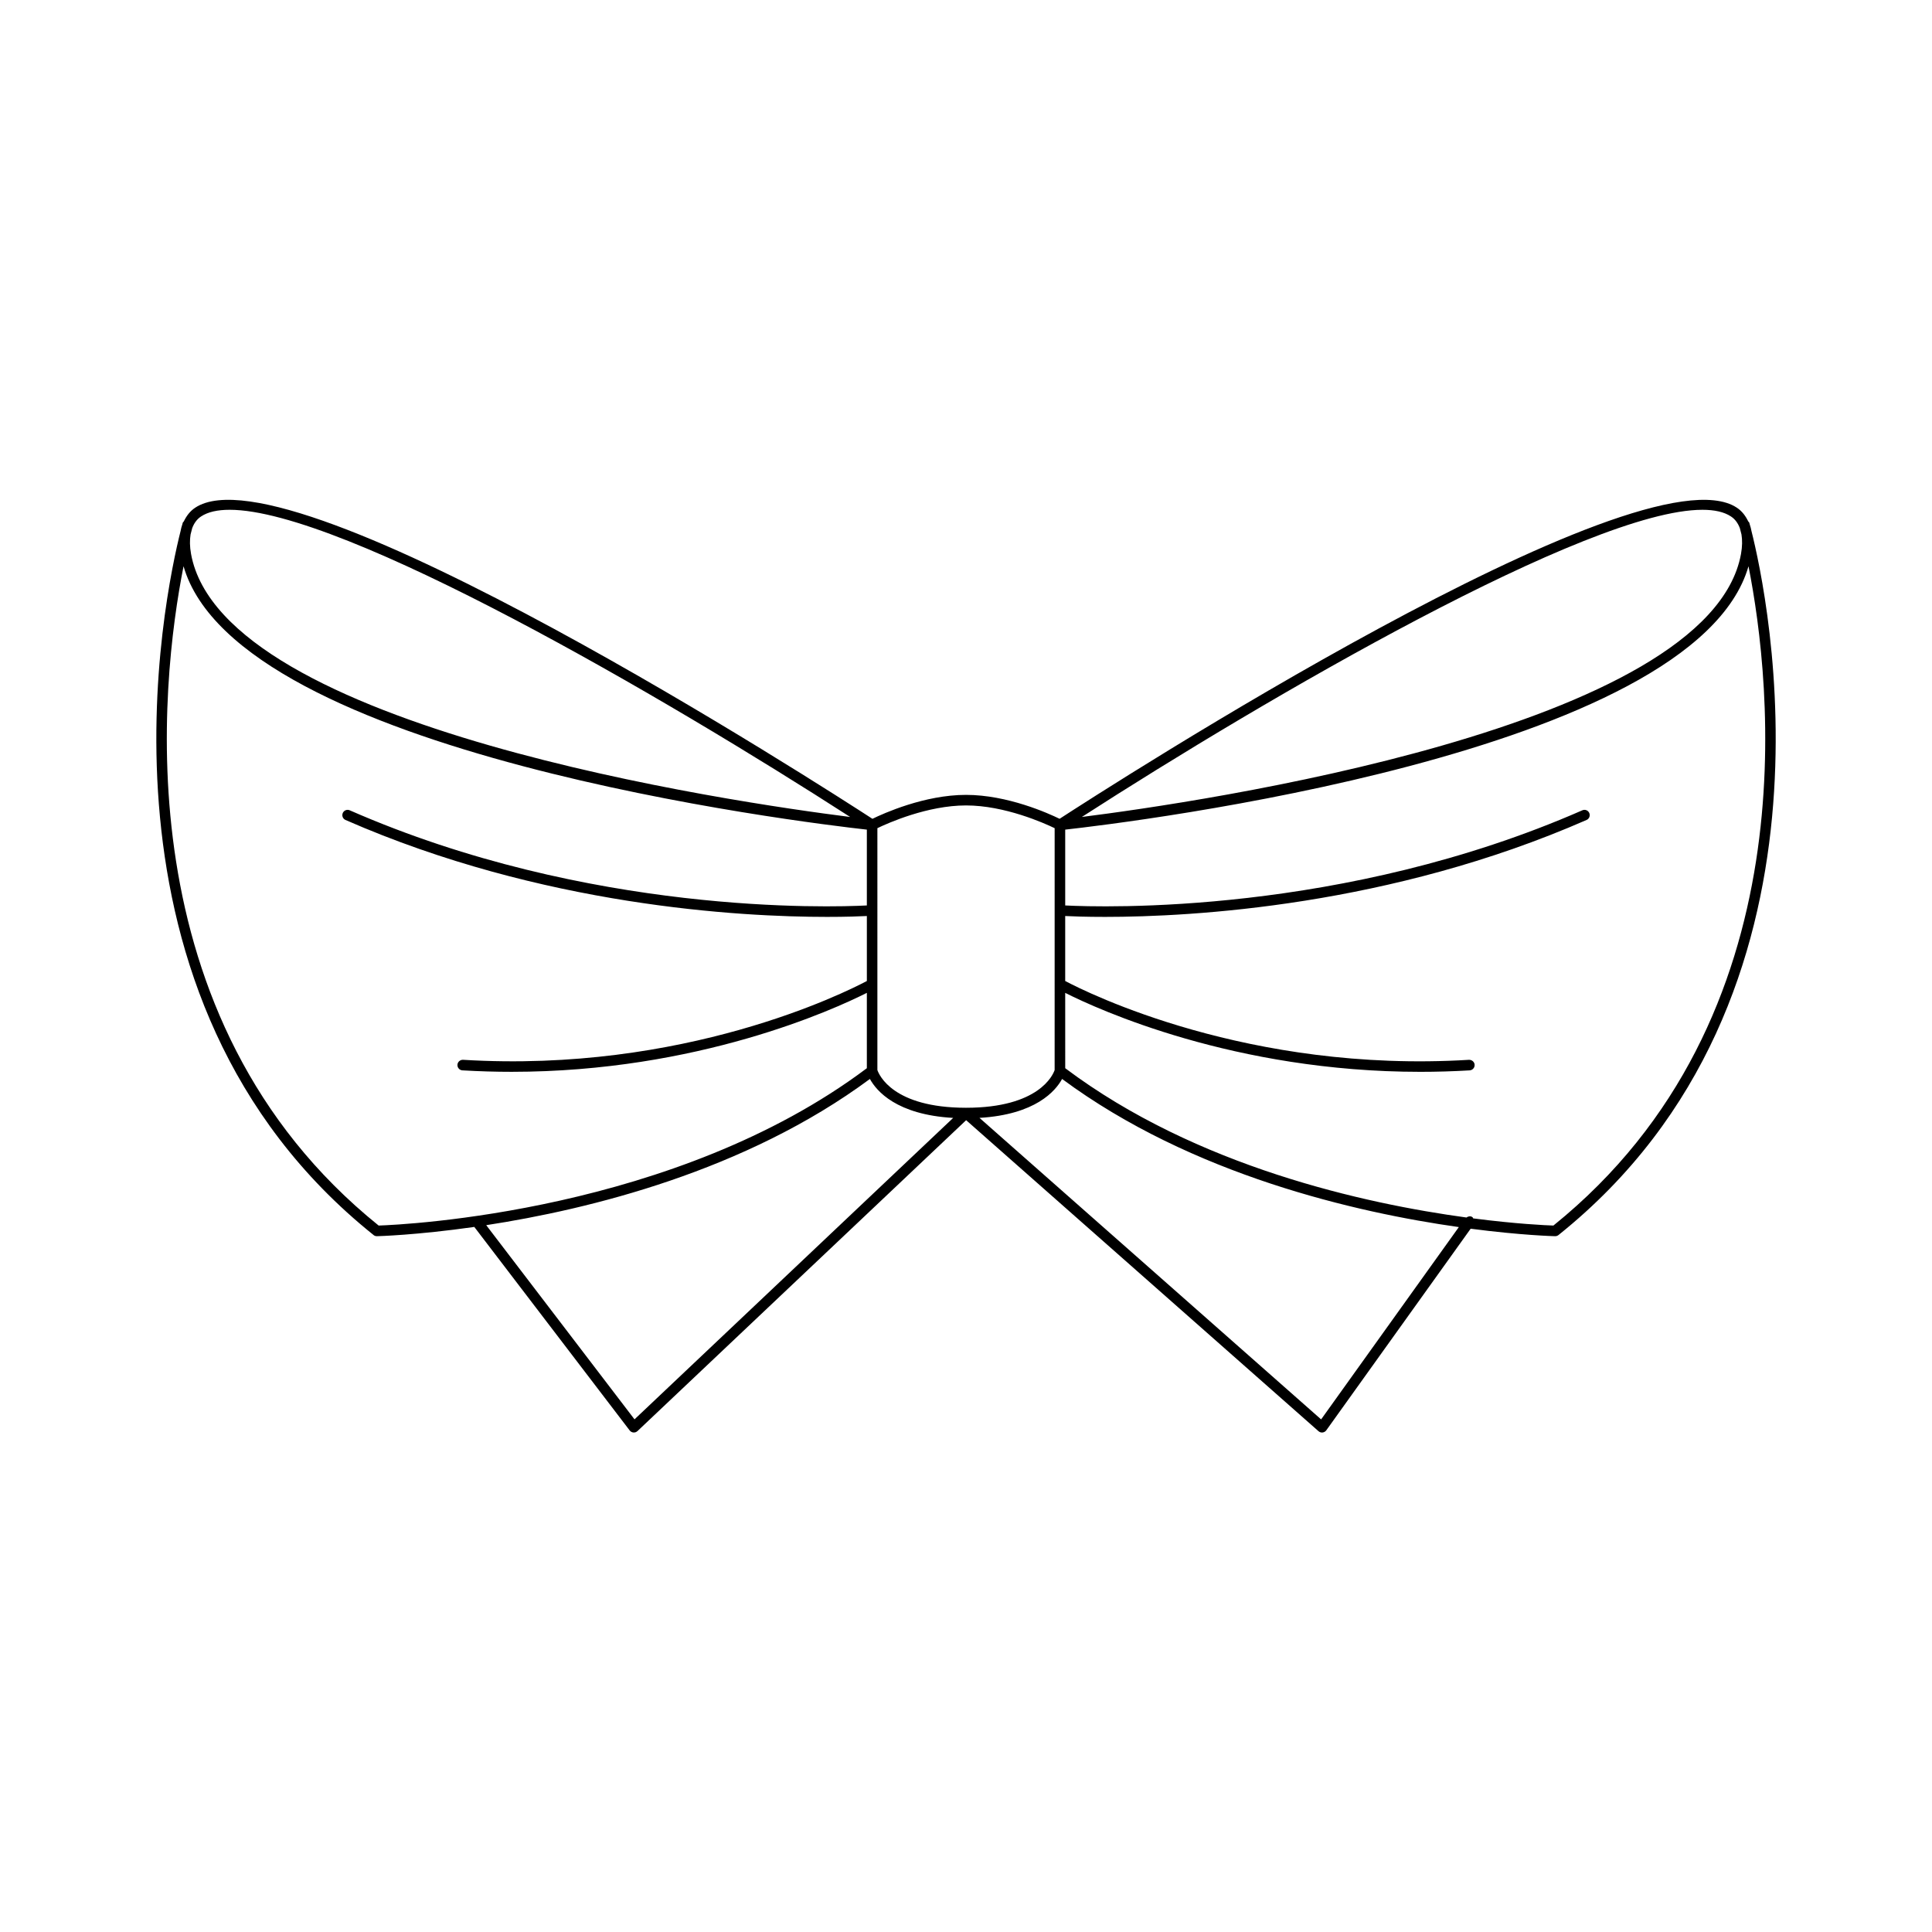 <?xml version="1.0" encoding="UTF-8"?>
<!-- Uploaded to: SVG Repo, www.svgrepo.com, Generator: SVG Repo Mixer Tools -->
<svg fill="#000000" width="800px" height="800px" version="1.1" viewBox="144 144 512 512" xmlns="http://www.w3.org/2000/svg">
 <path d="m242.99 471.3c0.25 0.195 0.559 0.305 0.875 0.305h0.027c0.277-0.004 10.438-0.266 25.801-2.457l41.176 53.93c0.242 0.316 0.605 0.516 1 0.547 0.379 0.039 0.781-0.105 1.074-0.379l87.094-82.383 93.379 82.418c0.258 0.223 0.586 0.352 0.926 0.352 0.051 0 0.105-0.004 0.16-0.012 0.395-0.043 0.75-0.25 0.98-0.574l38.258-53.426c13.422 1.758 22.117 1.98 22.371 1.984h0.027c0.316 0 0.625-0.109 0.875-0.305 78.602-62.945 55.285-170.16 51.141-186.58-0.117-0.594-0.246-1.176-0.445-1.711-0.074-0.277-0.125-0.445-0.133-0.484-0.043-0.148-0.184-0.215-0.27-0.336-0.703-1.453-1.637-2.727-3.023-3.644-25.445-16.934-167.55 74.688-179.48 82.445-2.902-1.418-13.773-6.34-24.797-6.34-11.027 0-21.895 4.926-24.801 6.344-11.934-7.754-153.99-99.41-179.48-82.445-1.387 0.918-2.32 2.195-3.023 3.648-0.082 0.121-0.223 0.184-0.266 0.332-0.012 0.039-0.059 0.207-0.133 0.484-0.199 0.531-0.328 1.117-0.445 1.711-4.144 16.406-27.465 123.62 51.141 186.57zm352.16-192.2c3.195 0 5.766 0.562 7.59 1.777 1.121 0.742 1.848 1.809 2.336 3.086 0.102 0.379 0.254 0.961 0.434 1.68 0.23 1.469 0.238 3.141-0.129 5.164-8.398 46.219-144.34 65.875-174.68 69.695 48.852-31.488 134.41-81.402 164.45-81.402zm-168.86 128.02c8.785 4.426 44.84 20.926 94.113 20.926 4.262 0 8.625-0.125 13.074-0.387 0.77-0.051 1.359-0.711 1.312-1.48-0.043-0.77-0.711-1.328-1.48-1.316-58.461 3.562-101.19-17.797-107.02-20.887v-17.219c1.883 0.094 5.477 0.23 10.547 0.23 23.008 0 75.531-2.856 127.62-25.688 0.707-0.305 1.027-1.133 0.719-1.844-0.309-0.707-1.133-1.031-1.844-0.715-63.367 27.777-127.35 25.711-137.04 25.215v-20.094c16.449-1.828 166.71-19.875 181.08-69.797 6.047 30.605 16.477 119.75-51.703 174.72-2.008-0.066-9.883-0.422-21.254-1.898-0.082-0.105-0.09-0.246-0.203-0.328-0.5-0.359-1.109-0.25-1.586 0.094-26.863-3.652-71.562-13.445-106.33-39.566zm-0.824 22.816c34.418 25.484 78.023 35.414 105.14 39.254l-36.496 50.965-90.539-79.906c14.891-0.879 20.172-7.156 21.895-10.312zm-48.949-66.465c2.836-1.367 13.273-6.023 23.488-6.023 10.266 0 20.715 4.688 23.488 6.027l-0.004 64.098c-0.43 1.262-4.117 9.996-23.484 9.996h-0.016-0.012c-19.344-0.008-23.031-8.734-23.461-9.996zm20.086 76.785-84.453 79.887-39.297-51.461c27.266-4.18 68.699-14.32 101.68-38.746 1.734 3.168 7.055 9.477 22.066 10.32zm-202.1-154.61c0.18-0.723 0.332-1.305 0.434-1.688 0.488-1.277 1.215-2.34 2.332-3.082 1.824-1.215 4.391-1.777 7.59-1.777 30.039 0 115.6 49.918 164.44 81.406-30.336-3.824-166.27-23.48-174.67-69.703-0.363-2.019-0.359-3.688-0.129-5.156zm-1.859 8.426c14.383 49.914 164.63 67.961 181.08 69.789v20.094c-9.672 0.496-73.648 2.57-137.04-25.215-0.707-0.316-1.535 0.012-1.844 0.715-0.309 0.711 0.012 1.535 0.719 1.844 52.09 22.836 104.62 25.688 127.62 25.688 5.07 0 8.664-0.137 10.547-0.23v17.219c-5.828 3.09-48.5 24.453-107.02 20.883-0.762-0.027-1.434 0.547-1.48 1.316s0.543 1.434 1.312 1.48c4.453 0.262 8.809 0.387 13.074 0.387 49.27 0 85.328-16.5 94.113-20.926v19.969c-50.75 38.125-122.66 41.477-129.38 41.699-68.156-54.945-57.75-144.1-51.707-174.71z"/>
</svg>